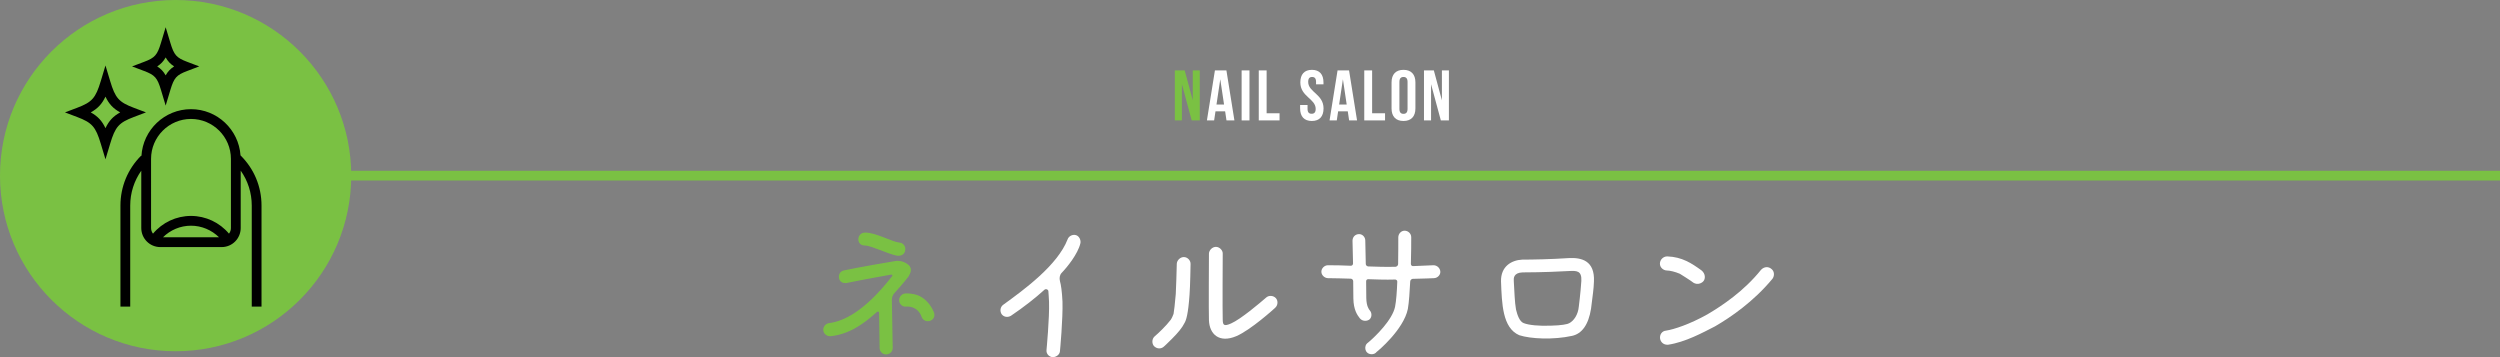 <?xml version="1.0" encoding="utf-8"?>
<!-- Generator: Adobe Illustrator 14.0.0, SVG Export Plug-In . SVG Version: 6.00 Build 43363)  -->
<!DOCTYPE svg PUBLIC "-//W3C//DTD SVG 1.1//EN" "http://www.w3.org/Graphics/SVG/1.1/DTD/svg11.dtd">
<svg version="1.1" id="レイヤー_1" xmlns="http://www.w3.org/2000/svg" xmlns:xlink="http://www.w3.org/1999/xlink" x="0px"
	 y="0px" width="770px" height="110px" viewBox="0 0 770 110" enable-background="new 0 0 770 110" xml:space="preserve">
<rect x="0" y="0" width="770" height="110" fill="#808080" stroke="none"/>
<path fill="#7AC143" d="M275.376,90.396c-0.422,0.523-0.686,1.205-0.686,1.889l0.263,14.833c0,1.363-1.101,2.043-2.044,2.043
	c-1.153,0-1.989-0.941-1.989-1.992l-0.158-10.797c0-0.419-0.369-0.522-0.63-0.315c-1.151,0.998-2.775,2.464-4.663,3.721
	c-3.147,2.201-6.557,3.512-9.75,3.775c-0.787,0.05-2.044-0.525-2.149-1.886c-0.055-1.102,0.784-2.043,1.833-2.149
	c4.193-0.576,10.643-3.25,19.341-14.414c0.263-0.213,0.054-0.577-0.314-0.522c-3.143,0.522-12.002,2.201-13.63,2.567
	c-1.413,0.212-2.25-0.526-2.408-1.575c-0.157-1.313,0.63-2.149,1.626-2.305c4.138-0.891,14.412-2.674,15.833-2.884
	c1.412-0.209,3.037,0.315,4.138,1.364c1.049,1.151,0.418,2.411-0.16,3.405C278.52,86.885,276.477,89.189,275.376,90.396z
	 M277.052,74.727c1.049,0.05,1.886,1.046,1.78,2.15c-0.105,1.359-1.153,2.148-2.778,1.829c-2.88-0.627-7.861-3.092-9.645-3.092
	c-1.309,0.053-2.094-0.888-2.041-2.043c0.103-1.104,0.891-1.938,2.096-1.938C269.818,71.631,274.641,74.464,277.052,74.727z
	 M286.591,98.782c-1.362,0.471-2.466-0.262-2.727-1.203c-1.26-3.355-4.244-3.197-4.823-3.146c-1.047,0.104-2.04-0.732-2.094-1.837
	c-0.105-1.1,0.786-2.093,1.78-2.2c0.577-0.05,2.361-0.102,4.299,0.685c1.992,0.942,3.62,2.724,4.562,4.978
	C287.899,96.739,288.06,98.103,286.591,98.782z"/>
<path fill="#FFFFFF" d="M326.93,84.107c-0.574,0.68-0.68,1.57-0.469,2.463c0.314,1.102,0.626,3.039,0.785,6.343
	c0.154,5.24-0.735,14.886-0.785,15.306c-0.105,1.098-1.31,1.83-2.254,1.781c-1.104-0.053-1.992-1.05-1.886-2.15
	c0-0.101,0.943-9.8,0.783-14.884c-0.05-1.366-0.154-2.466-0.207-3.304c-0.055-0.523-0.791-0.787-1.207-0.42
	c-2.83,2.571-6.29,5.294-10.326,8.022c-0.996,0.573-2.203,0.415-2.879-0.525c-0.576-0.945-0.422-2.203,0.522-2.882
	c6.448-4.668,16.719-12.16,19.811-20.129c0.316-0.945,1.468-1.627,2.568-1.313c0.999,0.265,1.626,1.575,1.364,2.571
	C331.962,78.236,328.713,82.273,326.93,84.107z"/>
<path fill="#FFFFFF" d="M355.425,106.594c-0.682-0.787-0.682-2.205,0.207-2.991c0.999-0.835,3.514-3.195,4.93-5.082
	c0.368-0.523,0.679-1.256,0.891-1.836c0.154-0.994,0.417-2.776,0.682-6.129c0.053-0.894,0.315-7.863,0.315-9.331
	c0.052-1.05,1.052-2.048,2.149-2.048h0.052c1.1,0,2.098,1.051,2.043,2.149c0,0-0.106,6.819-0.316,9.438
	c-0.416,6.027-1.047,7.914-1.569,8.752c-0.684,1.414-1.997,2.986-3.83,4.822c-1.364,1.413-2.517,2.41-2.567,2.463
	C357.629,107.485,356.369,107.537,355.425,106.594z M379.171,99.623c2.987-1.313,8.807-6.243,10.796-7.966
	c0.787-0.738,2.203-0.687,2.988,0.156c0.733,0.782,0.683,2.197-0.204,2.987c-0.265,0.263-7.552,6.865-12.008,8.752
	c-5.246,2.199-8.231-0.627-8.387-4.924c-0.107-2.412,0-19.815,0-20.55c0.053-1.052,1.051-2.044,2.148-2.044
	c1.103,0,2.15,1.05,2.096,2.097c0,0.16-0.104,18.03,0,20.339C376.656,99.988,376.811,100.671,379.171,99.623z"/>
<path fill="#FFFFFF" d="M421.031,108.533c-0.522-0.524-0.685-1.416-0.37-2.201c0.16-0.42,0.684-0.842,1.104-1.154
	c1.78-1.52,7.077-6.604,7.915-10.694c0.366-1.833,0.573-4.821,0.68-7.702c0.053-0.371-0.314-0.684-0.632-0.684
	c-2.881,0.105-6.707-0.053-8.277-0.104c-0.42-0.054-0.732,0.313-0.682,0.734c0,2.093,0.051,4.241,0.051,5.133
	c0.051,2.413,0.787,3.404,1.102,3.778c0.734,0.838,0.575,2.148-0.104,2.727c-0.523,0.467-1.993,0.836-2.985-0.318
	c-0.788-0.995-1.941-2.62-1.997-6.131c0-0.895,0-3.149-0.051-5.299c0-0.415-0.363-0.784-0.734-0.784
	c-2.252-0.054-4.824-0.159-7.075-0.159c-1.051-0.053-1.992-0.943-1.992-1.991s0.943-1.989,2.043-1.989
	c2.254,0,4.772,0.051,6.974,0.154c0.363,0.055,0.735-0.262,0.735-0.676c-0.105-3.724-0.162-6.923-0.162-7.028
	c0-1.154,0.841-2.043,2.048-2.043c0.993,0,1.887,0.889,1.887,1.993c0,0.107,0.051,3.405,0.152,7.18c0,0.42,0.319,0.733,0.736,0.785
	c1.625,0.051,5.659,0.211,8.442,0.106c0.473-0.056,0.735-0.418,0.785-0.789c0.053-3.196,0.053-6.238,0.053-8.277
	c0-1.104,0.892-2.048,1.938-2.048c1.1,0,2.043,0.892,2.043,1.996c0,1.781,0,4.766-0.106,8.227c0,0.42,0.318,0.733,0.684,0.685
	c3.251-0.161,6.237-0.265,6.289-0.265c1.101,0,2.045,0.891,2.098,1.989c0.05,0.998-0.838,1.938-1.938,1.991
	c-0.263,0-3.303,0.159-6.605,0.208c-0.366,0.057-0.732,0.421-0.732,0.787c-0.158,3.041-0.368,6.447-0.731,8.495
	c-1.313,6.397-9.332,13.053-9.597,13.208C423.282,109.371,421.711,109.269,421.031,108.533z"/>
<path fill="#FFFFFF" d="M490.044,95.063c-0.787,5.029-2.883,7.758-5.872,8.388c-5.711,1.256-12.737,0.939-16.252-0.211
	c-5.185-2.257-5.343-9.749-5.605-16.567c-0.108-4.612,3.201-6.551,6.551-6.71c3.146,0,8.753-0.102,14.31-0.47
	c3.883-0.206,8.07,0.734,7.759,7.235C490.831,89.346,490.62,90.294,490.044,95.063z M486.272,94.433
	c0.414-3.145,0.785-7.55,0.785-7.914c0.156-3.198-1.472-3.146-3.777-3.044c-8.597,0.472-12.474,0.371-14.313,0.422
	c-2.824,0.101-2.774,1.837-2.722,2.621c0.212,3.404,0.261,6.396,0.685,8.806c0.415,1.73,1.101,3.719,2.357,4.191
	c1.567,0.631,4.768,0.943,8.49,0.787c3.092-0.053,5.137-0.474,5.503-0.736C484.747,98.835,486.059,96.894,486.272,94.433z"/>
<path fill="#FFFFFF" d="M524.046,83.268c1.308,1.05,1.2,2.568,0.679,3.251c-0.629,0.785-1.523,0.995-2.251,0.891
	c-0.686-0.105-1.211-0.524-1.736-0.943c-0.938-0.581-2.411-1.626-3.352-2.148c-1.471-0.631-3.096-0.997-3.882-0.997
	c-1.202,0-2.251-0.943-2.251-2.096c0-1.262,1.049-2.256,2.251-2.256C518.118,79.127,521.056,81.118,524.046,83.268z
	 M513.767,106.174c-1.414,0.104-2.301-0.836-2.462-1.886c-0.158-1.099,0.473-2.361,1.887-2.462c2.36-0.371,7.233-1.939,12.736-5.033
	c4.456-2.622,11.216-7.128,16.462-13.682c0.997-1.051,2.359-1.103,3.354-0.157c0.895,0.839,0.733,2.2,0.157,2.931
	c-5.87,7.081-12.895,11.852-17.665,14.626C524.461,102.45,519.062,105.389,513.767,106.174z"/>
<path fill="#7AC143" d="M364.029,25.931v11.156h-2.179V21.685h3.036l2.486,9.219v-9.219h2.156v15.402h-2.486L364.029,25.931z"/>
<path fill="#FFFFFF" d="M380.199,37.087h-2.441l-0.418-2.795h-2.971l-0.418,2.795h-2.223l2.465-15.402h3.542L380.199,37.087z
	 M374.677,32.202h2.333l-1.167-7.789L374.677,32.202z"/>
<path fill="#FFFFFF" d="M382.421,21.685h2.42v15.402h-2.42V21.685z"/>
<path fill="#FFFFFF" d="M387.7,21.685h2.42v13.201h3.983v2.201H387.7V21.685z"/>
<path fill="#FFFFFF" d="M404.068,21.509c2.354,0,3.564,1.408,3.564,3.872v0.594h-2.288v-0.748c0-1.101-0.439-1.519-1.211-1.519
	c-0.77,0-1.21,0.418-1.21,1.519c0,3.169,4.73,3.763,4.73,8.163c0,2.465-1.231,3.873-3.608,3.873c-2.376,0-3.608-1.408-3.608-3.873
	v-1.056h2.289v1.21c0,1.1,0.483,1.496,1.254,1.496s1.254-0.396,1.254-1.496c0-3.168-4.729-3.763-4.729-8.163
	C400.505,22.917,401.715,21.509,404.068,21.509z"/>
<path fill="#FFFFFF" d="M417.973,37.087h-2.441l-0.418-2.795h-2.971l-0.418,2.795h-2.223l2.464-15.402h3.543L417.973,37.087z
	 M412.45,32.202h2.332l-1.166-7.789L412.45,32.202z"/>
<path fill="#FFFFFF" d="M420.193,21.685h2.422v13.201h3.981v2.201h-6.403V21.685z"/>
<path fill="#FFFFFF" d="M428.598,25.381c0-2.464,1.299-3.872,3.676-3.872s3.675,1.408,3.675,3.872v8.009
	c0,2.465-1.298,3.873-3.675,3.873s-3.676-1.408-3.676-3.873V25.381z M431.02,33.544c0,1.1,0.483,1.518,1.254,1.518
	s1.254-0.418,1.254-1.518v-8.317c0-1.101-0.483-1.519-1.254-1.519s-1.254,0.418-1.254,1.519V33.544z"/>
<path fill="#FFFFFF" d="M440.765,25.931v11.156h-2.178V21.685h3.036l2.486,9.219v-9.219h2.155v15.402h-2.485L440.765,25.931z"/>
<line fill="none" stroke="#7AC143" stroke-width="3" stroke-miterlimit="10" x1="770" y1="54.092" x2="85.531" y2="54.092"/>
<circle fill="#7AC143" cx="54.091" cy="54.092" r="54.091"/>
<path d="M74.081,47.861c-0.559-7.942-7.176-14.238-15.257-14.238c-8.144,0-14.803,6.395-15.263,14.424L43.46,47.95
	c-4.107,4.104-6.364,9.56-6.364,15.364v31.121h3.013V63.314c0-3.901,1.203-7.617,3.406-10.744v17.675
	c0,3.227,2.622,5.854,5.854,5.854h18.913c3.227,0,5.852-2.627,5.852-5.854V52.552c2.209,3.125,3.405,6.84,3.405,10.764v31.121h3.009
	V63.314C80.548,57.445,78.249,51.975,74.081,47.861z M46.526,48.933c0-6.78,5.518-12.298,12.298-12.298
	c6.78,0,12.298,5.518,12.298,12.298v21.313c0,0.648-0.227,1.24-0.596,1.719c-2.891-3.438-7.155-5.461-11.702-5.462h-0.003
	c-4.547,0-8.809,2.022-11.702,5.462c-0.366-0.479-0.593-1.068-0.593-1.719V48.933z M67.46,73.088H50.19
	c2.283-2.258,5.357-3.572,8.631-3.572h0.003C62.093,69.516,65.175,70.83,67.46,73.088z"/>
<path d="M44.96,34.616l-3.718-1.407c-4.64-1.756-5.737-2.988-7.312-8.247l-1.444-4.796l-1.443,4.796
	c-1.581,5.259-2.674,6.491-7.314,8.247l-3.719,1.407l3.719,1.41c4.641,1.757,5.733,2.988,7.314,8.245l1.443,4.797l1.444-4.797
	c1.574-5.257,2.672-6.488,7.312-8.245L44.96,34.616z M32.486,39.472c-1.079-2.275-2.391-3.674-4.537-4.855
	c2.143-1.179,3.458-2.577,4.537-4.852c1.073,2.274,2.389,3.673,4.532,4.852C34.875,35.798,33.56,37.196,32.486,39.472z"/>
<path d="M49.586,27.722l1.44,4.797l1.442-4.797c1.141-3.783,1.861-4.604,5.187-5.861l3.717-1.409l-3.717-1.408
	c-3.325-1.257-4.046-2.078-5.187-5.861l-1.442-4.796l-1.44,4.796c-1.142,3.783-1.867,4.604-5.19,5.861l-3.723,1.408l3.723,1.409
	C47.719,23.118,48.444,23.938,49.586,27.722z M51.026,17.691c0.664,1.186,1.48,2.041,2.604,2.76
	c-1.124,0.722-1.94,1.575-2.604,2.761c-0.666-1.186-1.479-2.039-2.607-2.761C49.548,19.732,50.36,18.877,51.026,17.691z"/>
</svg>
